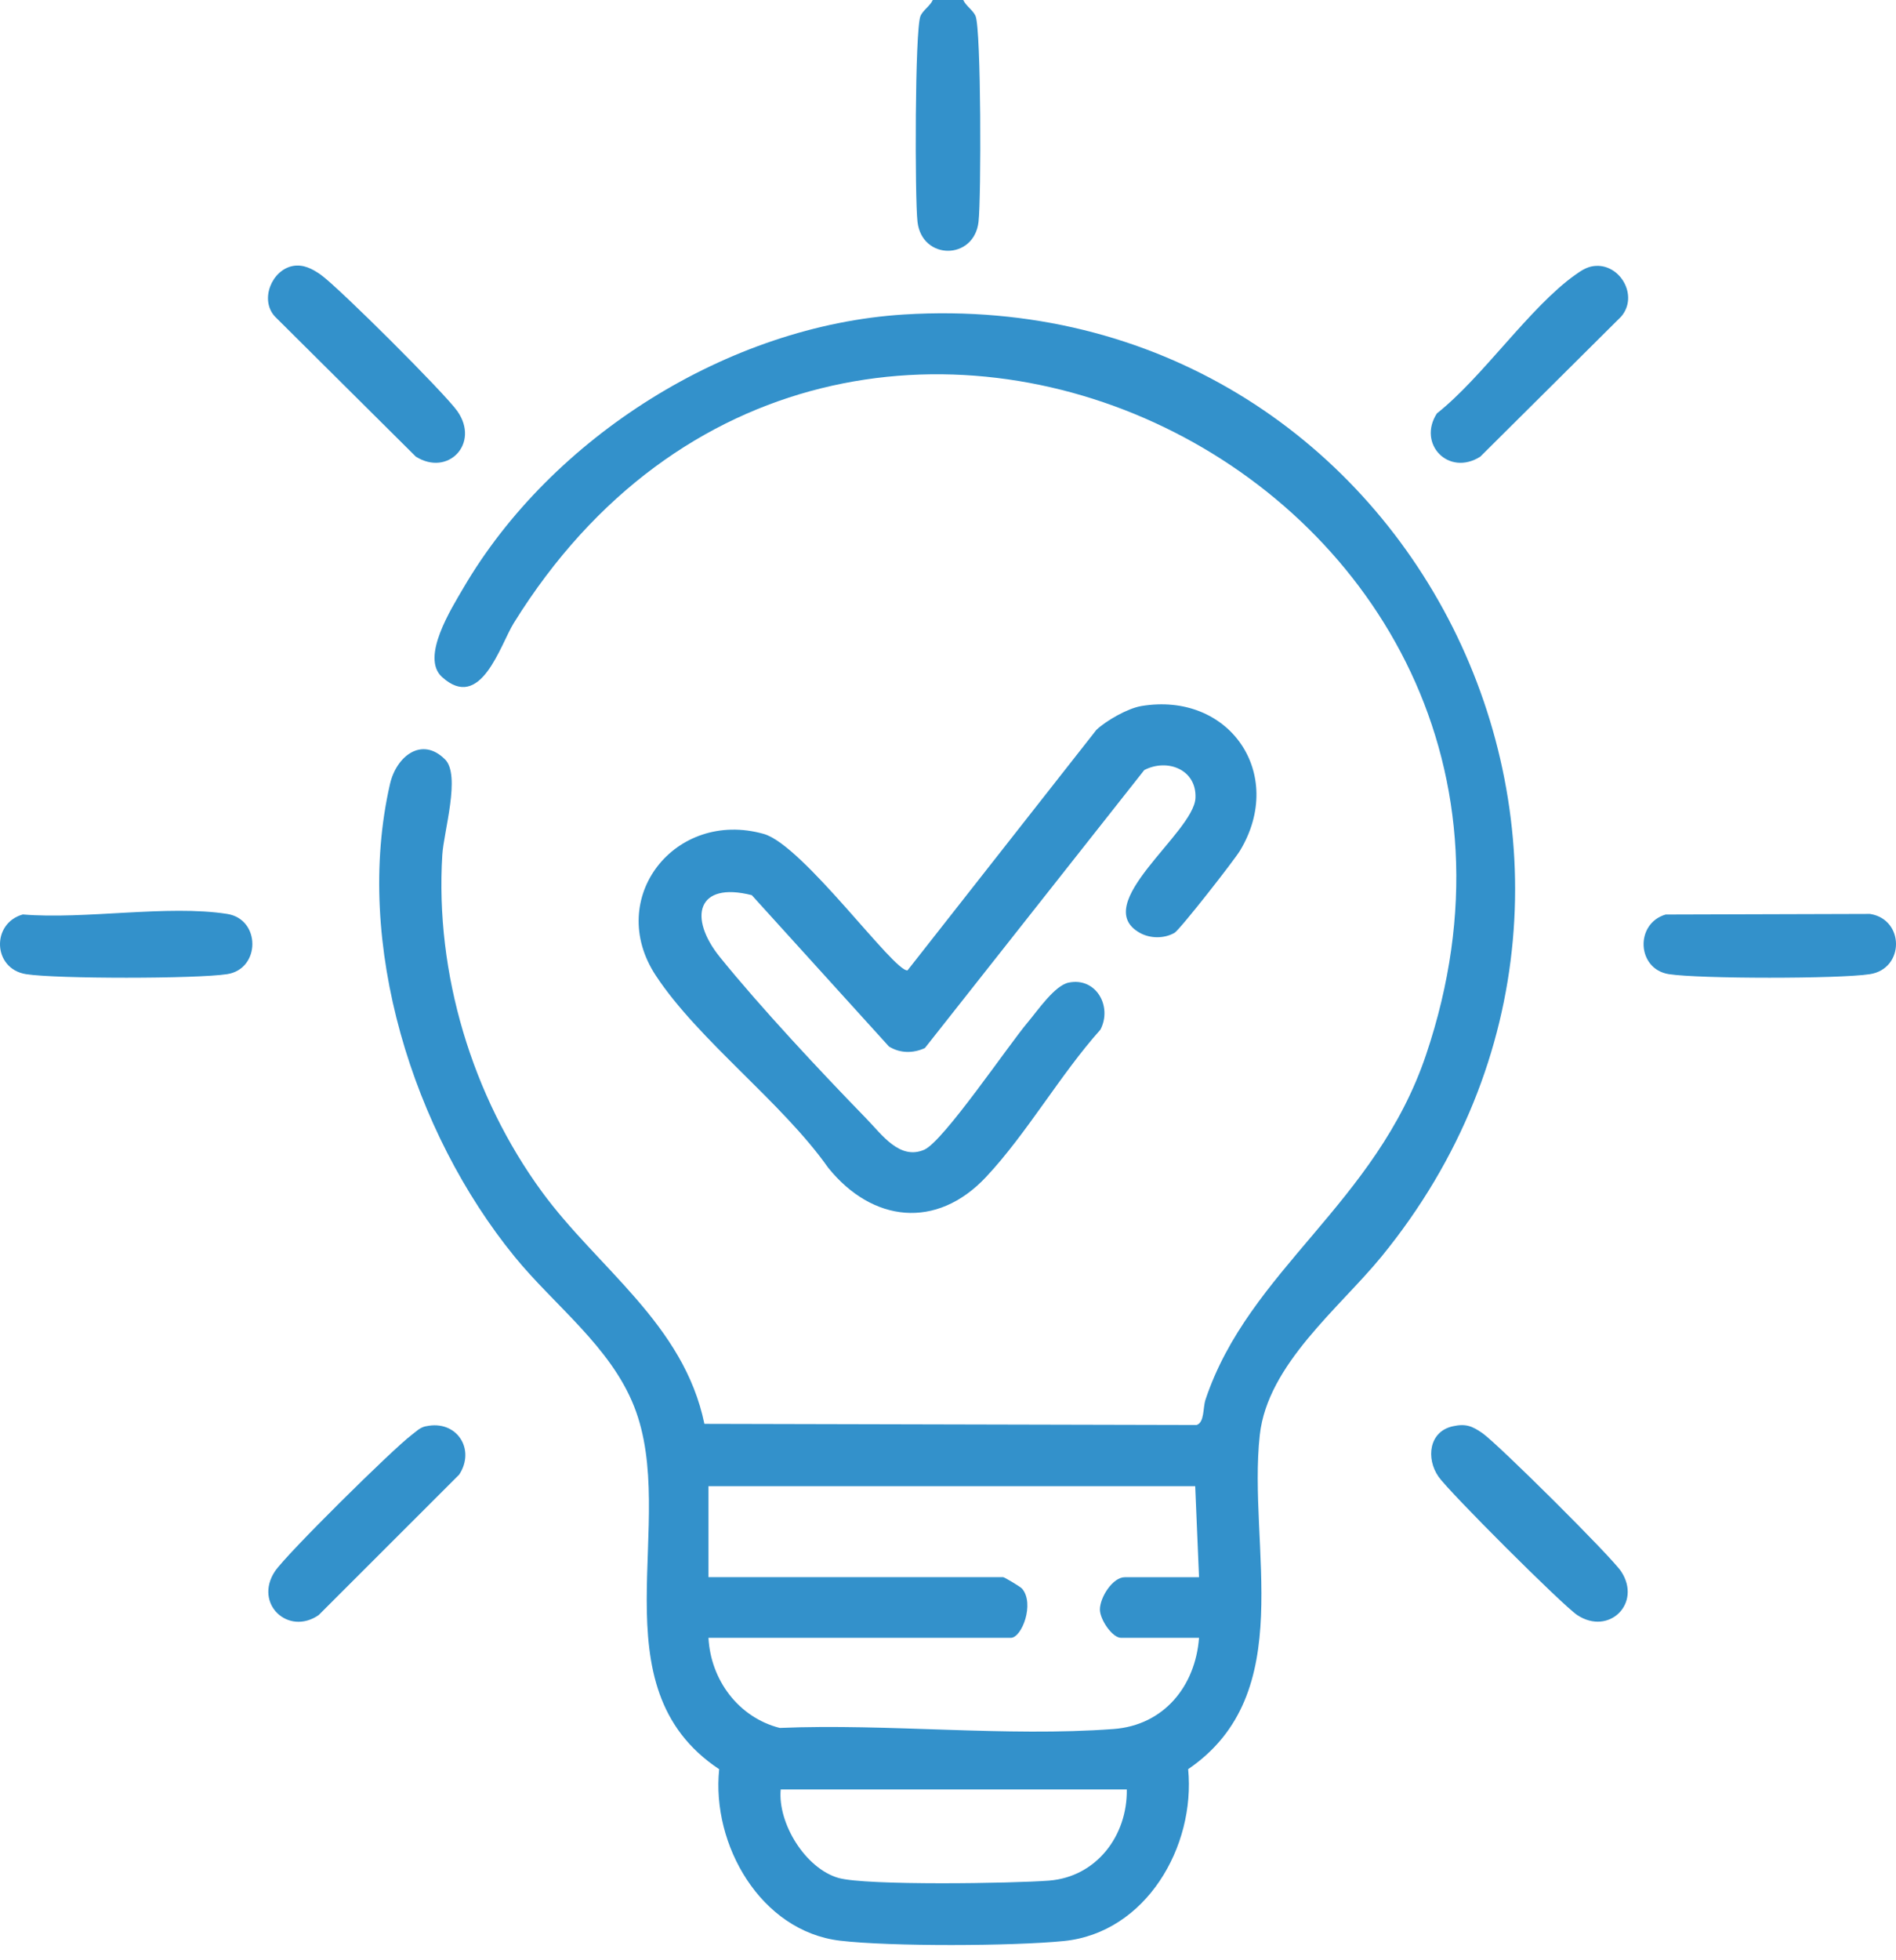 <?xml version="1.0" encoding="UTF-8"?>
<svg xmlns="http://www.w3.org/2000/svg" width="60" height="62" viewBox="0 0 60 62" fill="none">
  <path d="M30.482 0C30.566 0.187 30.802 0.332 30.873 0.509C31.051 0.958 31.053 6.264 30.966 7.017C30.825 8.236 29.177 8.238 29.035 7.017C28.948 6.266 28.95 0.956 29.128 0.509C29.199 0.332 29.436 0.186 29.519 0H30.482Z" fill="#3391CB"></path>
  <path d="M14.082 24.016C14.587 24.521 14.042 26.294 13.997 27.041C13.767 30.791 14.941 34.673 17.146 37.69C18.918 40.114 21.637 41.874 22.291 45.034L37.867 45.071C38.121 44.986 38.063 44.529 38.148 44.271C39.521 40.16 43.536 38.081 45.129 33.359C51.227 15.284 26.59 3.077 16.26 19.704C15.828 20.399 15.215 22.531 13.986 21.411C13.305 20.791 14.281 19.253 14.665 18.595C17.452 13.83 23.048 10.29 28.611 9.947C44.68 8.955 53.809 27.406 43.716 39.747C42.388 41.37 40.113 43.153 39.867 45.385C39.476 48.935 41.116 53.56 37.6 55.956C37.836 58.403 36.269 61.13 33.667 61.392C32.055 61.554 28.172 61.57 26.582 61.381C24.068 61.081 22.51 58.339 22.759 55.958C18.804 53.331 21.497 48.113 20.069 44.489C19.32 42.587 17.54 41.288 16.285 39.747C13.074 35.811 11.186 29.843 12.342 24.795C12.543 23.92 13.347 23.284 14.08 24.016H14.082ZM37.823 47.006H22.42V49.883H31.746C31.781 49.883 32.288 50.181 32.344 50.247C32.748 50.719 32.339 51.802 31.987 51.802H22.42C22.489 53.13 23.365 54.318 24.675 54.652C28.106 54.508 31.846 54.941 35.241 54.686C36.825 54.568 37.828 53.339 37.944 51.802H35.476C35.196 51.802 34.804 51.216 34.807 50.904C34.81 50.519 35.211 49.885 35.597 49.885H37.944L37.823 47.007V47.006ZM35.658 56.599H24.706C24.608 57.672 25.489 59.096 26.532 59.396C27.397 59.645 32.076 59.569 33.196 59.481C34.698 59.364 35.68 58.06 35.658 56.599Z" fill="#3391CB"></path>
  <path d="M36.106 22.333C38.905 21.86 40.698 24.476 39.245 26.898C39.065 27.2 37.338 29.407 37.167 29.505C36.838 29.692 36.399 29.688 36.071 29.505C34.458 28.603 37.78 26.344 37.831 25.24C37.873 24.343 36.947 23.976 36.211 24.356L29.269 33.148C28.899 33.32 28.484 33.318 28.132 33.1L23.791 28.313C22.051 27.871 21.772 29.023 22.785 30.276C24.076 31.871 25.966 33.89 27.413 35.377C27.907 35.884 28.47 36.702 29.249 36.364C29.855 36.101 31.91 33.058 32.534 32.322C32.838 31.963 33.373 31.17 33.82 31.078C34.685 30.901 35.208 31.83 34.823 32.567C33.553 33.986 32.489 35.859 31.201 37.23C29.635 38.896 27.605 38.664 26.209 36.935C24.751 34.865 22.109 32.909 20.756 30.859C19.138 28.409 21.365 25.585 24.17 26.376C25.412 26.727 28.301 30.759 28.72 30.691L34.695 23.086C35.005 22.791 35.688 22.405 36.106 22.334V22.333Z" fill="#3391CB"></path>
  <path d="M9.27 8.412C9.603 8.353 9.887 8.504 10.149 8.688C10.717 9.09 14.088 12.45 14.477 13.009C15.19 14.032 14.175 15.082 13.159 14.442L8.701 10.013C8.206 9.476 8.609 8.531 9.272 8.412H9.27Z" fill="#3391CB"></path>
  <path d="M50.431 8.416C51.254 8.307 51.873 9.35 51.302 10.014L46.844 14.444C45.839 15.077 44.849 14.039 45.471 13.076C46.924 11.927 48.41 9.713 49.854 8.69C50.031 8.563 50.211 8.444 50.432 8.416H50.431Z" fill="#3391CB"></path>
  <path d="M13.481 45.111C14.447 44.898 15.061 45.835 14.53 46.641L10.084 51.083C9.122 51.748 8.026 50.723 8.698 49.702C9.051 49.167 12.445 45.816 13.029 45.383C13.177 45.273 13.28 45.152 13.479 45.109L13.481 45.111Z" fill="#3391CB"></path>
  <path d="M45.974 45.111C46.384 45.021 46.587 45.103 46.91 45.327C47.394 45.662 51 49.242 51.303 49.704C51.963 50.707 50.921 51.742 49.917 51.085C49.455 50.782 45.86 47.19 45.524 46.708C45.119 46.126 45.222 45.276 45.973 45.112L45.974 45.111Z" fill="#3391CB"></path>
  <path d="M0.722 28.923C2.685 29.088 5.305 28.611 7.188 28.906C8.254 29.072 8.251 30.646 7.188 30.811C6.218 30.961 1.789 30.963 0.823 30.811C-0.229 30.644 -0.283 29.204 0.722 28.923Z" fill="#3391CB"></path>
  <path d="M52.711 28.925L59.177 28.906C60.274 29.079 60.275 30.638 59.177 30.811C58.209 30.963 53.783 30.961 52.812 30.811C51.796 30.652 51.732 29.21 52.711 28.925Z" fill="#3391CB"></path>
</svg>

